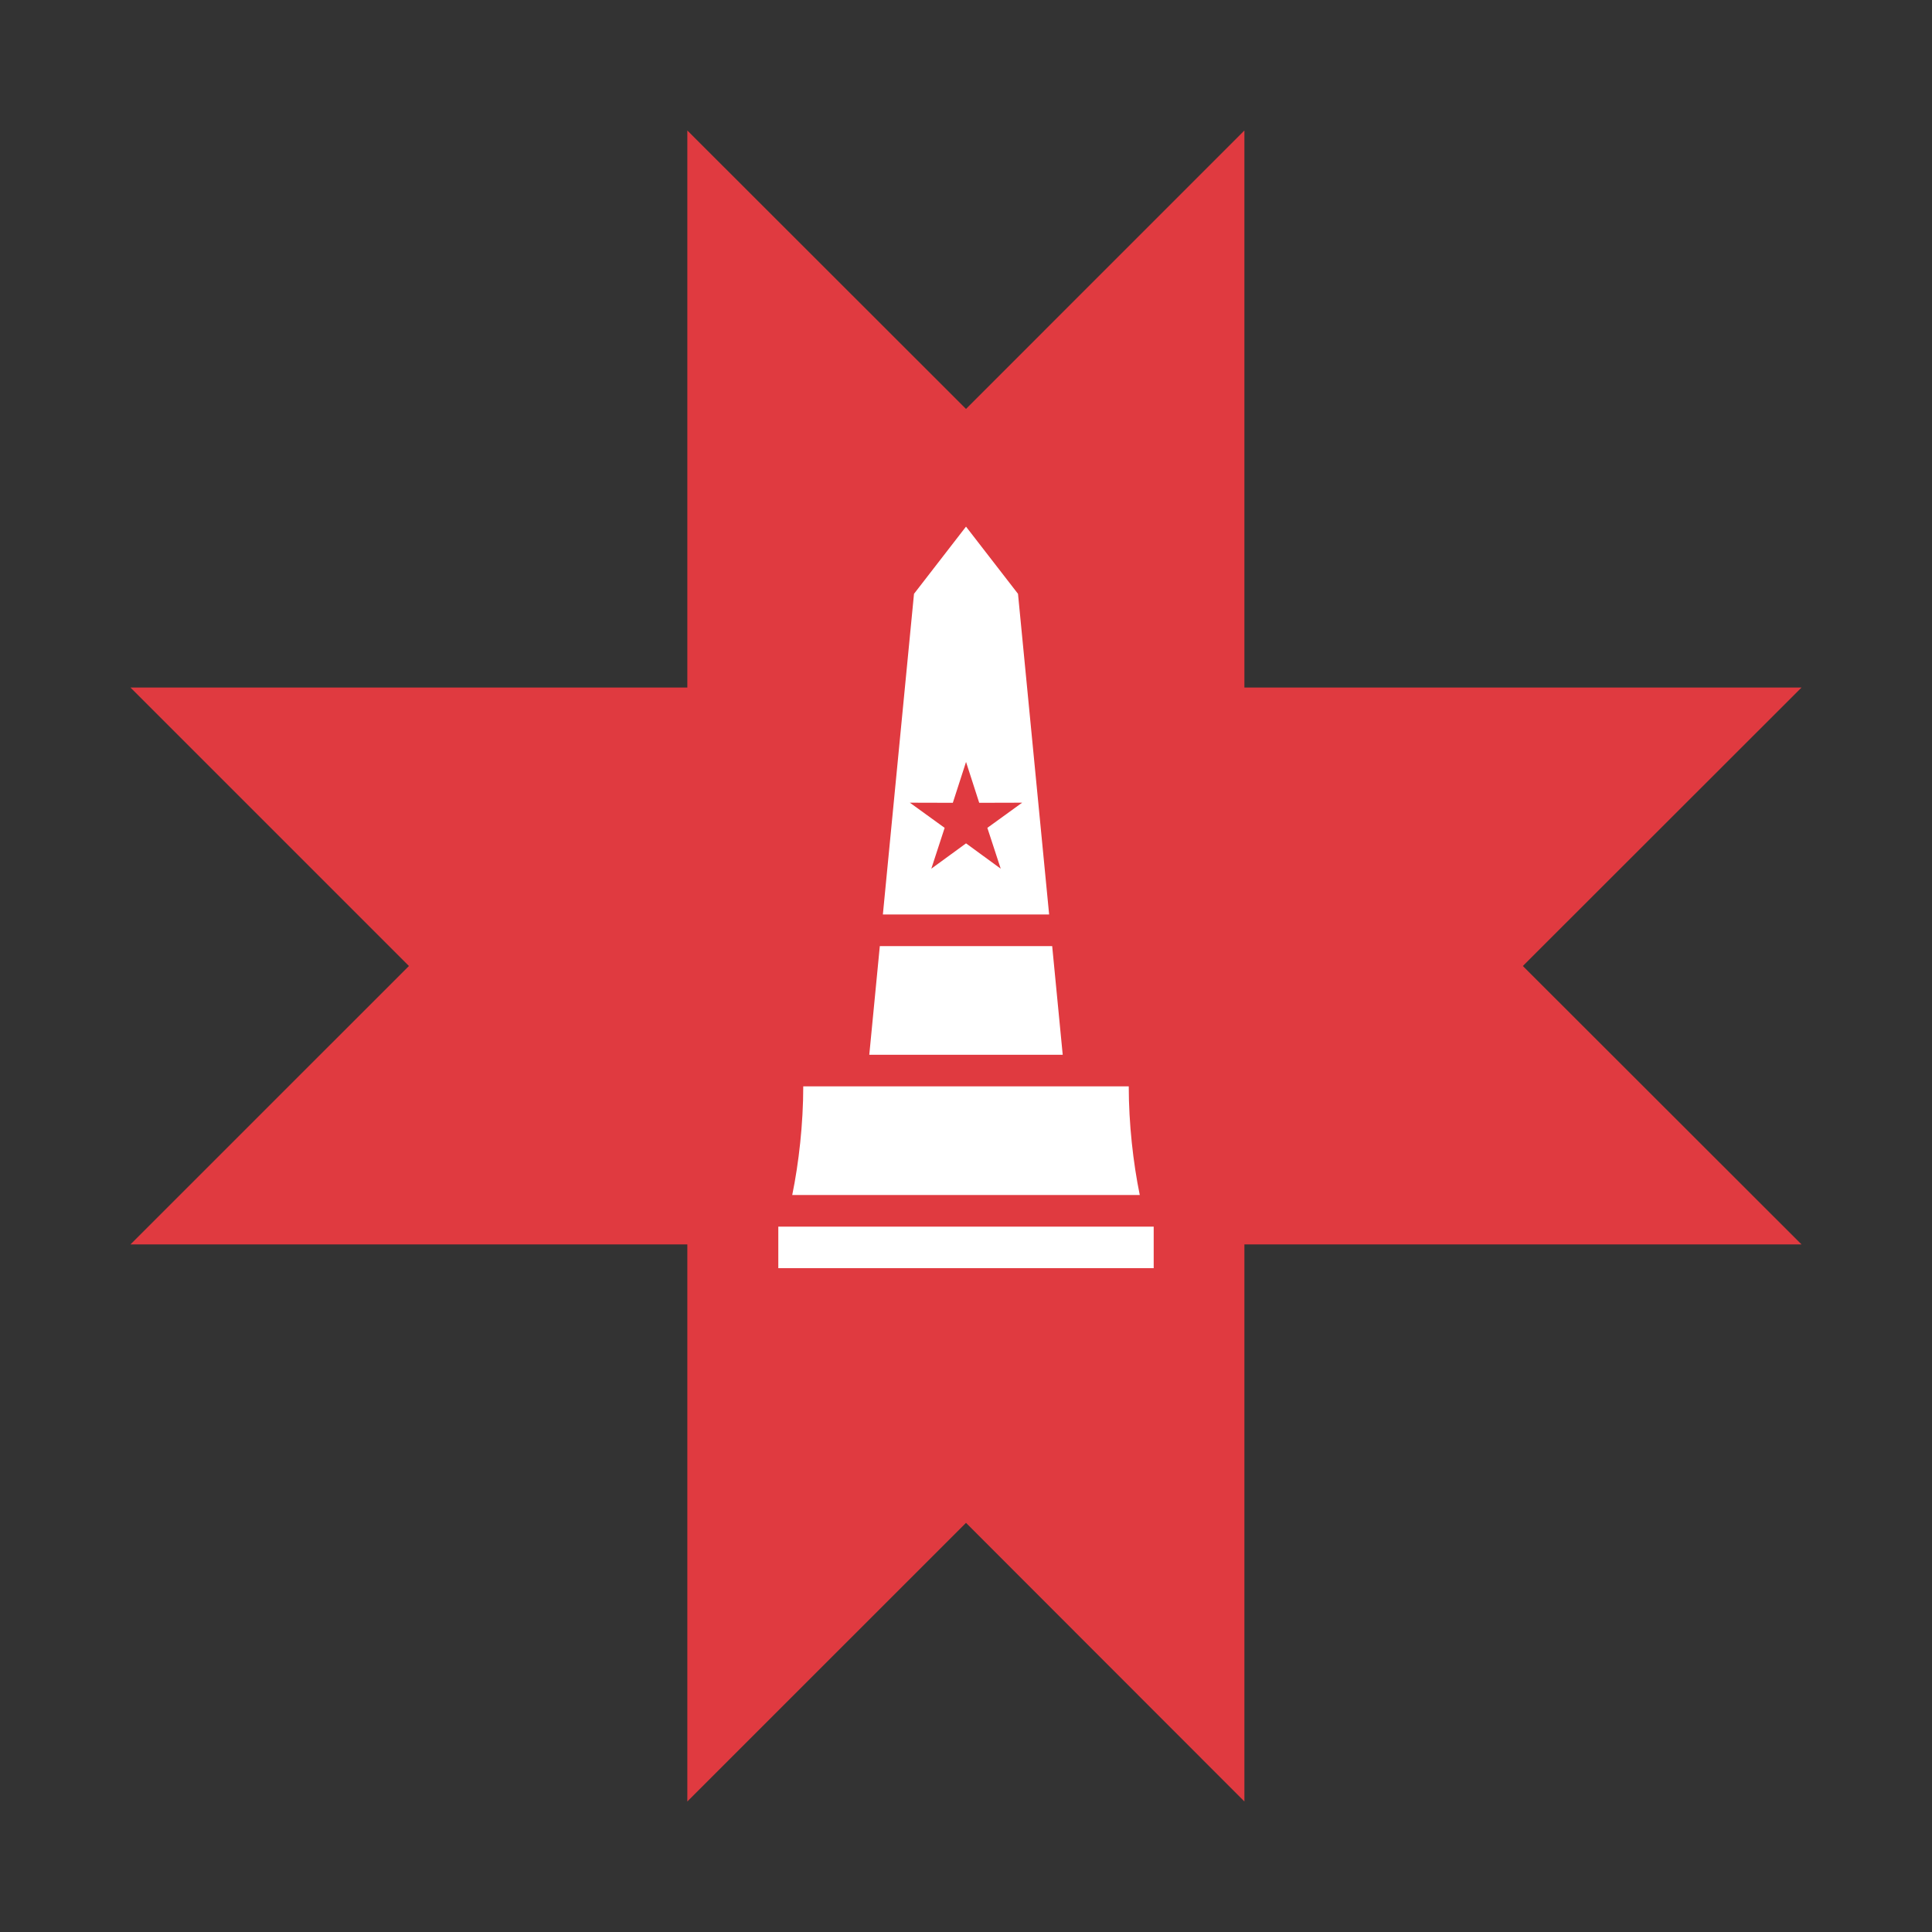 <svg xmlns="http://www.w3.org/2000/svg" version="1.1" xmlns:xlink="http://www.w3.org/1999/xlink" xmlns:svgjs="http://svgjs.dev/svgjs" width="512px" height="512px"><rect width="100%" height="100%" fill="#333333" stroke="none"/><svg xmlns="http://www.w3.org/2000/svg" xml:space="preserve" width="512px" height="512px" version="1.1" style="shape-rendering:geometricPrecision; text-rendering:geometricPrecision; image-rendering:optimizeQuality; fill-rule:evenodd; clip-rule:evenodd" viewBox="0 0 512 512" xmlns:xlink="http://www.w3.org/1999/xlink">
  <polygon fill="#E03A40" points="477.42,182.21 329.78,182.21 329.78,34.58 256,108.37 182.15,34.58 182.15,182.21 34.58,182.21 108.37,256 34.58,329.78 182.15,329.78 182.15,477.41 256,403.57 329.78,477.41 329.78,329.78 477.42,329.78 403.57,256 "></polygon>
  <path fill="white" d="M256 139.56l-13.78 17.81 -8.25 84.98 44.06 0 -8.25 -84.98 -13.78 -17.81zm-22.84 111.17l-2.79 28.79 51.26 0 -2.79 -28.79 -45.68 0zm-3.6 37.17l-16.69 0c0,9.86 -1.17,20.28 -2.92,28.79l92.1 0c-1.75,-8.51 -2.92,-18.93 -2.92,-28.79l-16.69 0 -52.88 0zm-23.3 37.17l0 11.01 99.48 0 0 -11.01 -99.48 0z"></path>
  <polygon fill="#E03A40" points="256.01,201.92 259.5,212.75 270.88,212.72 261.66,219.39 265.2,230.21 256.01,223.5 246.81,230.21 250.34,219.39 241.12,212.72 252.51,212.75 256.01,201.92 "></polygon>
</svg><style>@media (prefers-color-scheme: light) { :root { filter: none; } }
@media (prefers-color-scheme: dark) { :root { filter: none; } }
</style></svg>